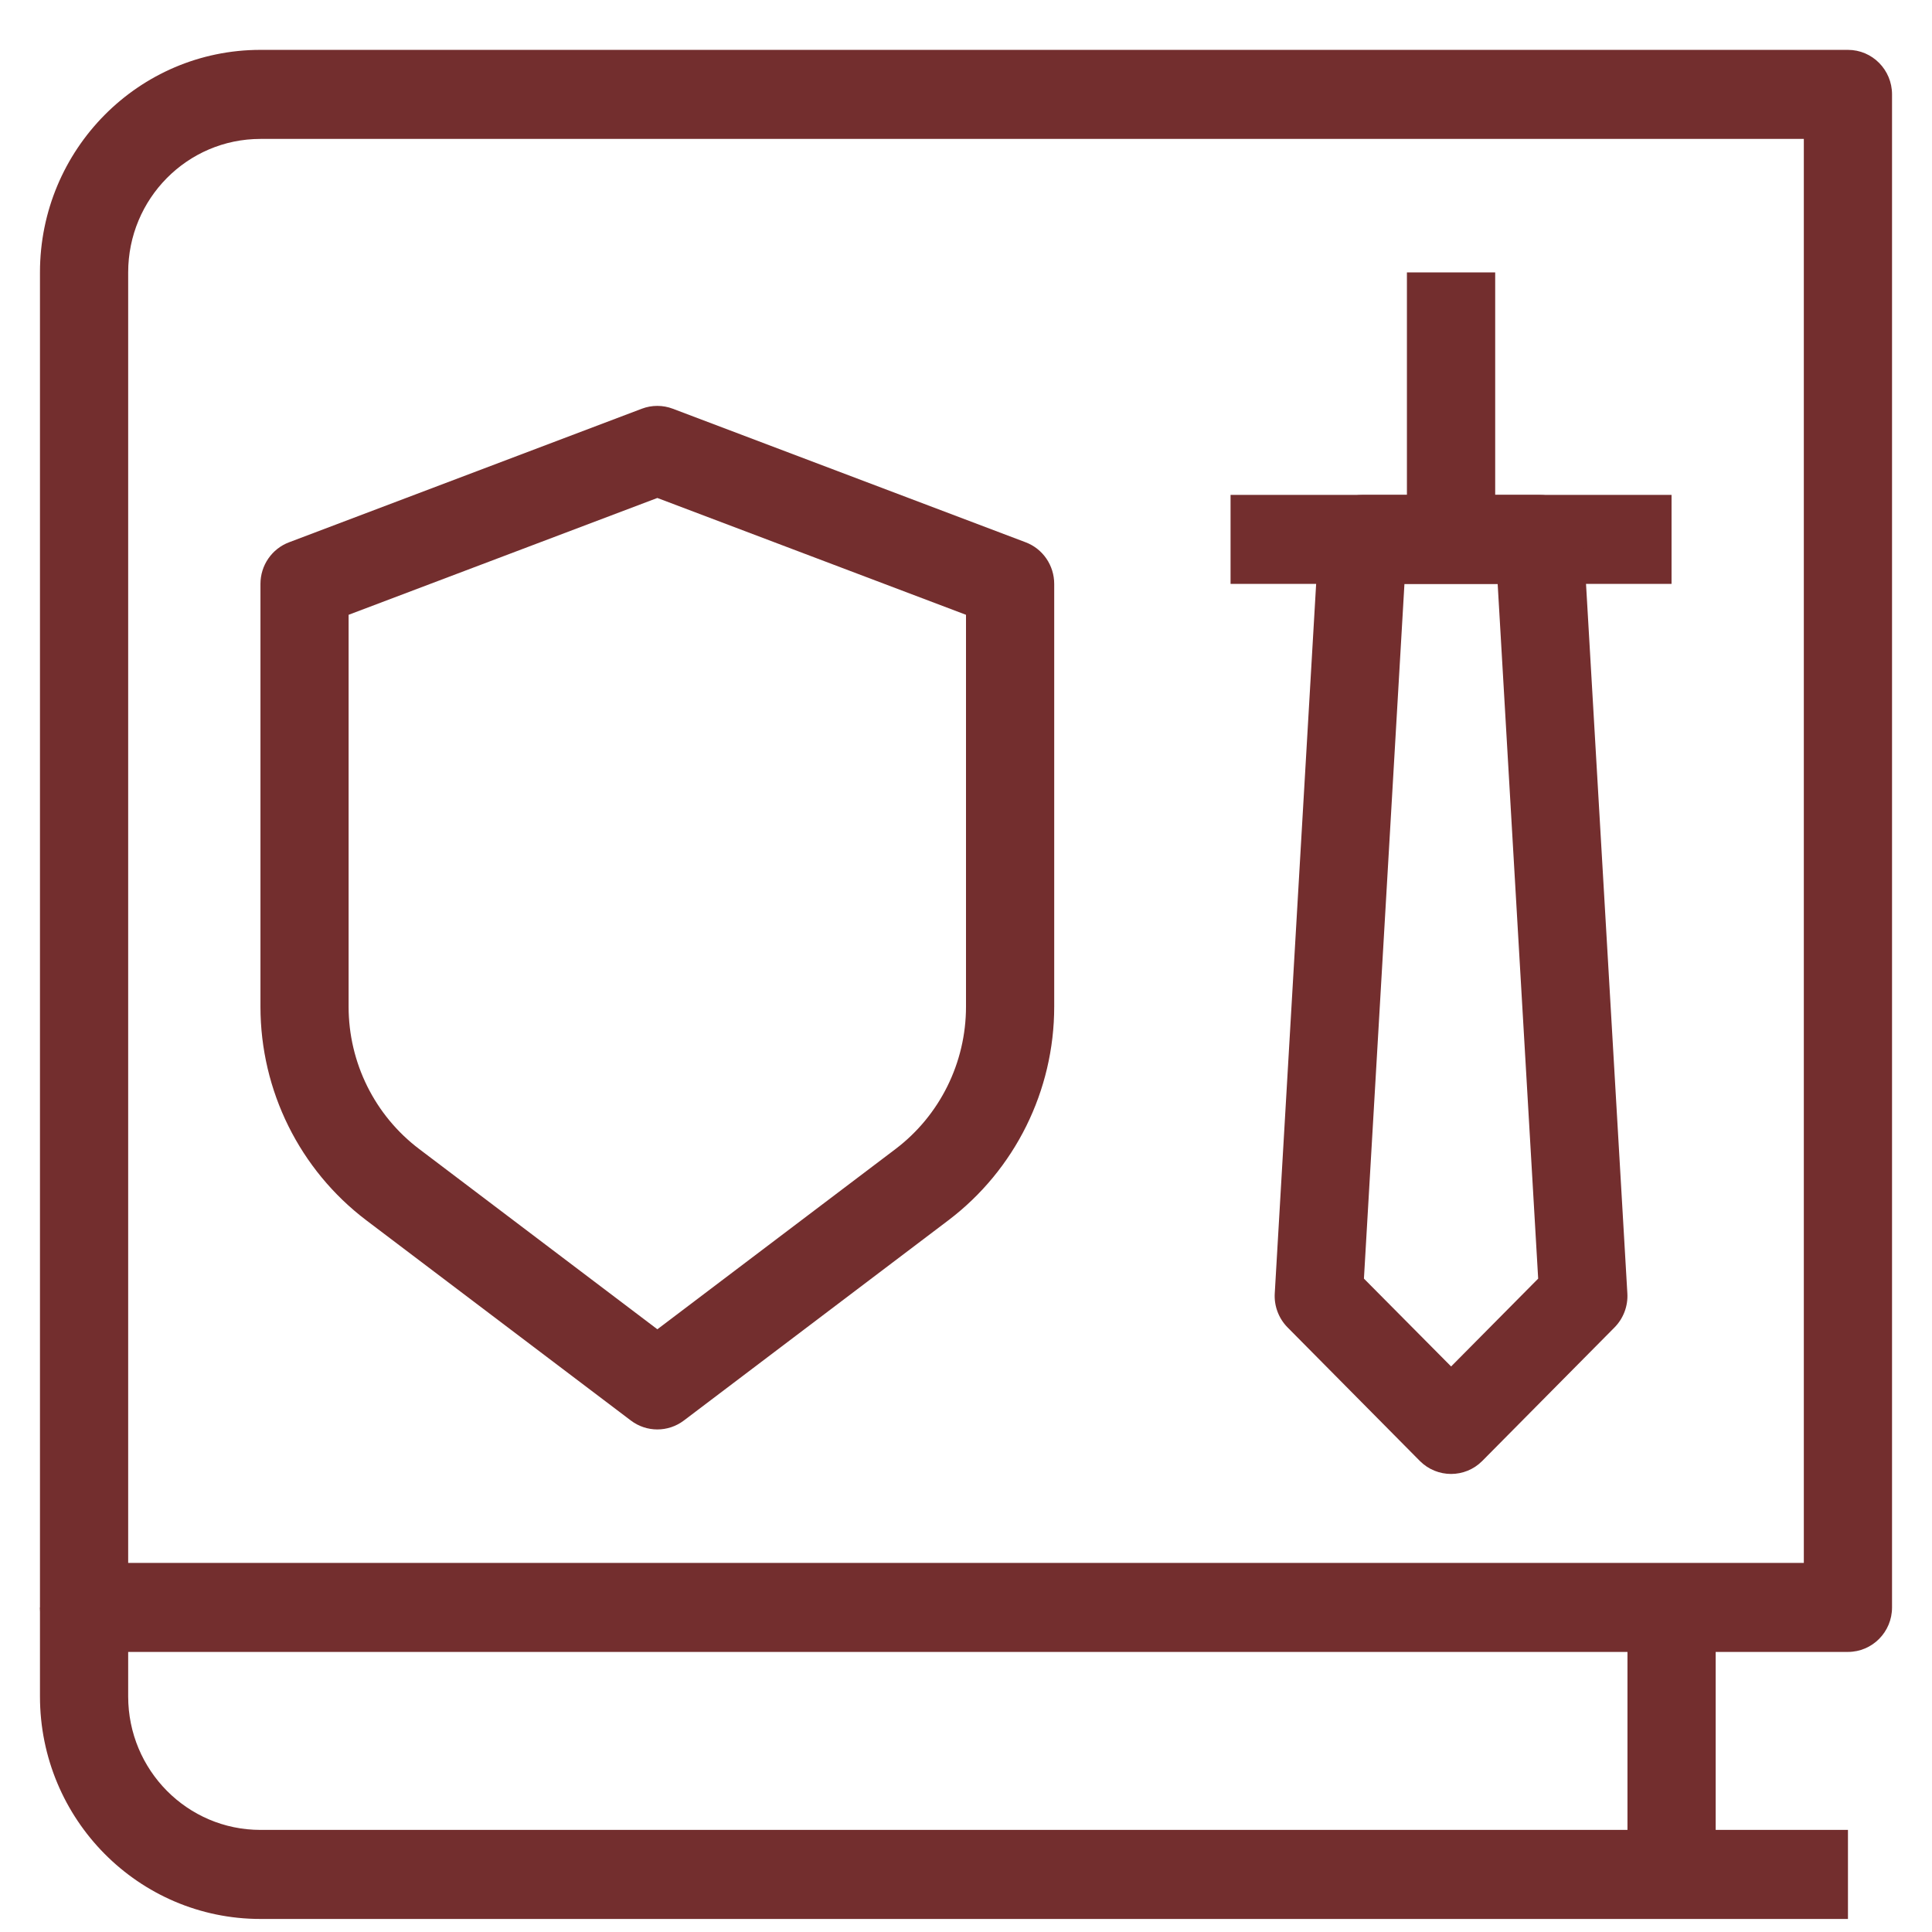 <svg width="32" height="32" viewBox="0 0 32 32" fill="none" xmlns="http://www.w3.org/2000/svg">
<g clip-path="url(#clip0_359_2645)">
<path fill-rule="evenodd" clip-rule="evenodd" d="M0.662 4.512C0.662 2.476 2.297 0.826 4.314 0.826H30.608C31.011 0.826 31.338 1.156 31.338 1.563V26.625C31.338 27.031 31.011 27.361 30.608 27.361H1.392C0.989 27.361 0.662 27.031 0.662 26.625V4.512ZM4.314 2.301C3.104 2.301 2.123 3.29 2.123 4.512V25.887H29.877V2.301H4.314Z" fill="#732E2E"/>
<path fill-rule="evenodd" clip-rule="evenodd" d="M2.123 26.625V28.098C2.123 29.32 3.104 30.309 4.314 30.309H30.608V31.784H4.314C2.297 31.784 0.662 30.134 0.662 28.098V26.625H2.123Z" fill="#732E2E"/>
<path fill-rule="evenodd" clip-rule="evenodd" d="M26.956 31.047V26.625H28.417V31.047H26.956Z" fill="#732E2E"/>
<path fill-rule="evenodd" clip-rule="evenodd" d="M10.63 6.77C10.796 6.707 10.978 6.707 11.144 6.77L16.988 8.982C17.272 9.089 17.461 9.364 17.461 9.671V16.674C17.461 18.066 16.811 19.376 15.708 20.212L11.326 23.529C11.066 23.725 10.709 23.725 10.45 23.529L6.067 20.212C4.964 19.376 4.314 18.066 4.314 16.674V9.671C4.314 9.364 4.503 9.089 4.788 8.982L10.63 6.77ZM5.774 10.183V16.674C5.774 17.601 6.207 18.475 6.944 19.032L10.888 22.017L14.832 19.032C15.567 18.475 16 17.601 16 16.674V10.183L10.888 8.248L5.774 10.183Z" fill="#732E2E"/>
<path fill-rule="evenodd" clip-rule="evenodd" d="M23.303 8.935V4.512H24.765V8.935H23.303Z" fill="#732E2E"/>
<path fill-rule="evenodd" clip-rule="evenodd" d="M27.686 9.671H20.382V8.197H27.686V9.671Z" fill="#732E2E"/>
<path fill-rule="evenodd" clip-rule="evenodd" d="M21.845 8.89C21.867 8.501 22.187 8.197 22.574 8.197H25.495C25.882 8.197 26.201 8.501 26.224 8.89L26.954 21.421C26.967 21.631 26.889 21.837 26.742 21.986L24.551 24.198C24.266 24.485 23.803 24.485 23.517 24.198L21.326 21.986C21.179 21.837 21.101 21.631 21.114 21.421L21.845 8.89ZM23.262 9.671L22.591 21.178L24.035 22.633L25.477 21.178L24.806 9.671H23.262Z" fill="#732E2E"/>
</g>
<defs>
<clipPath id="clip0_359_2645">
<rect width="32" height="32" fill="white"/>
</clipPath>
</defs>
</svg>
